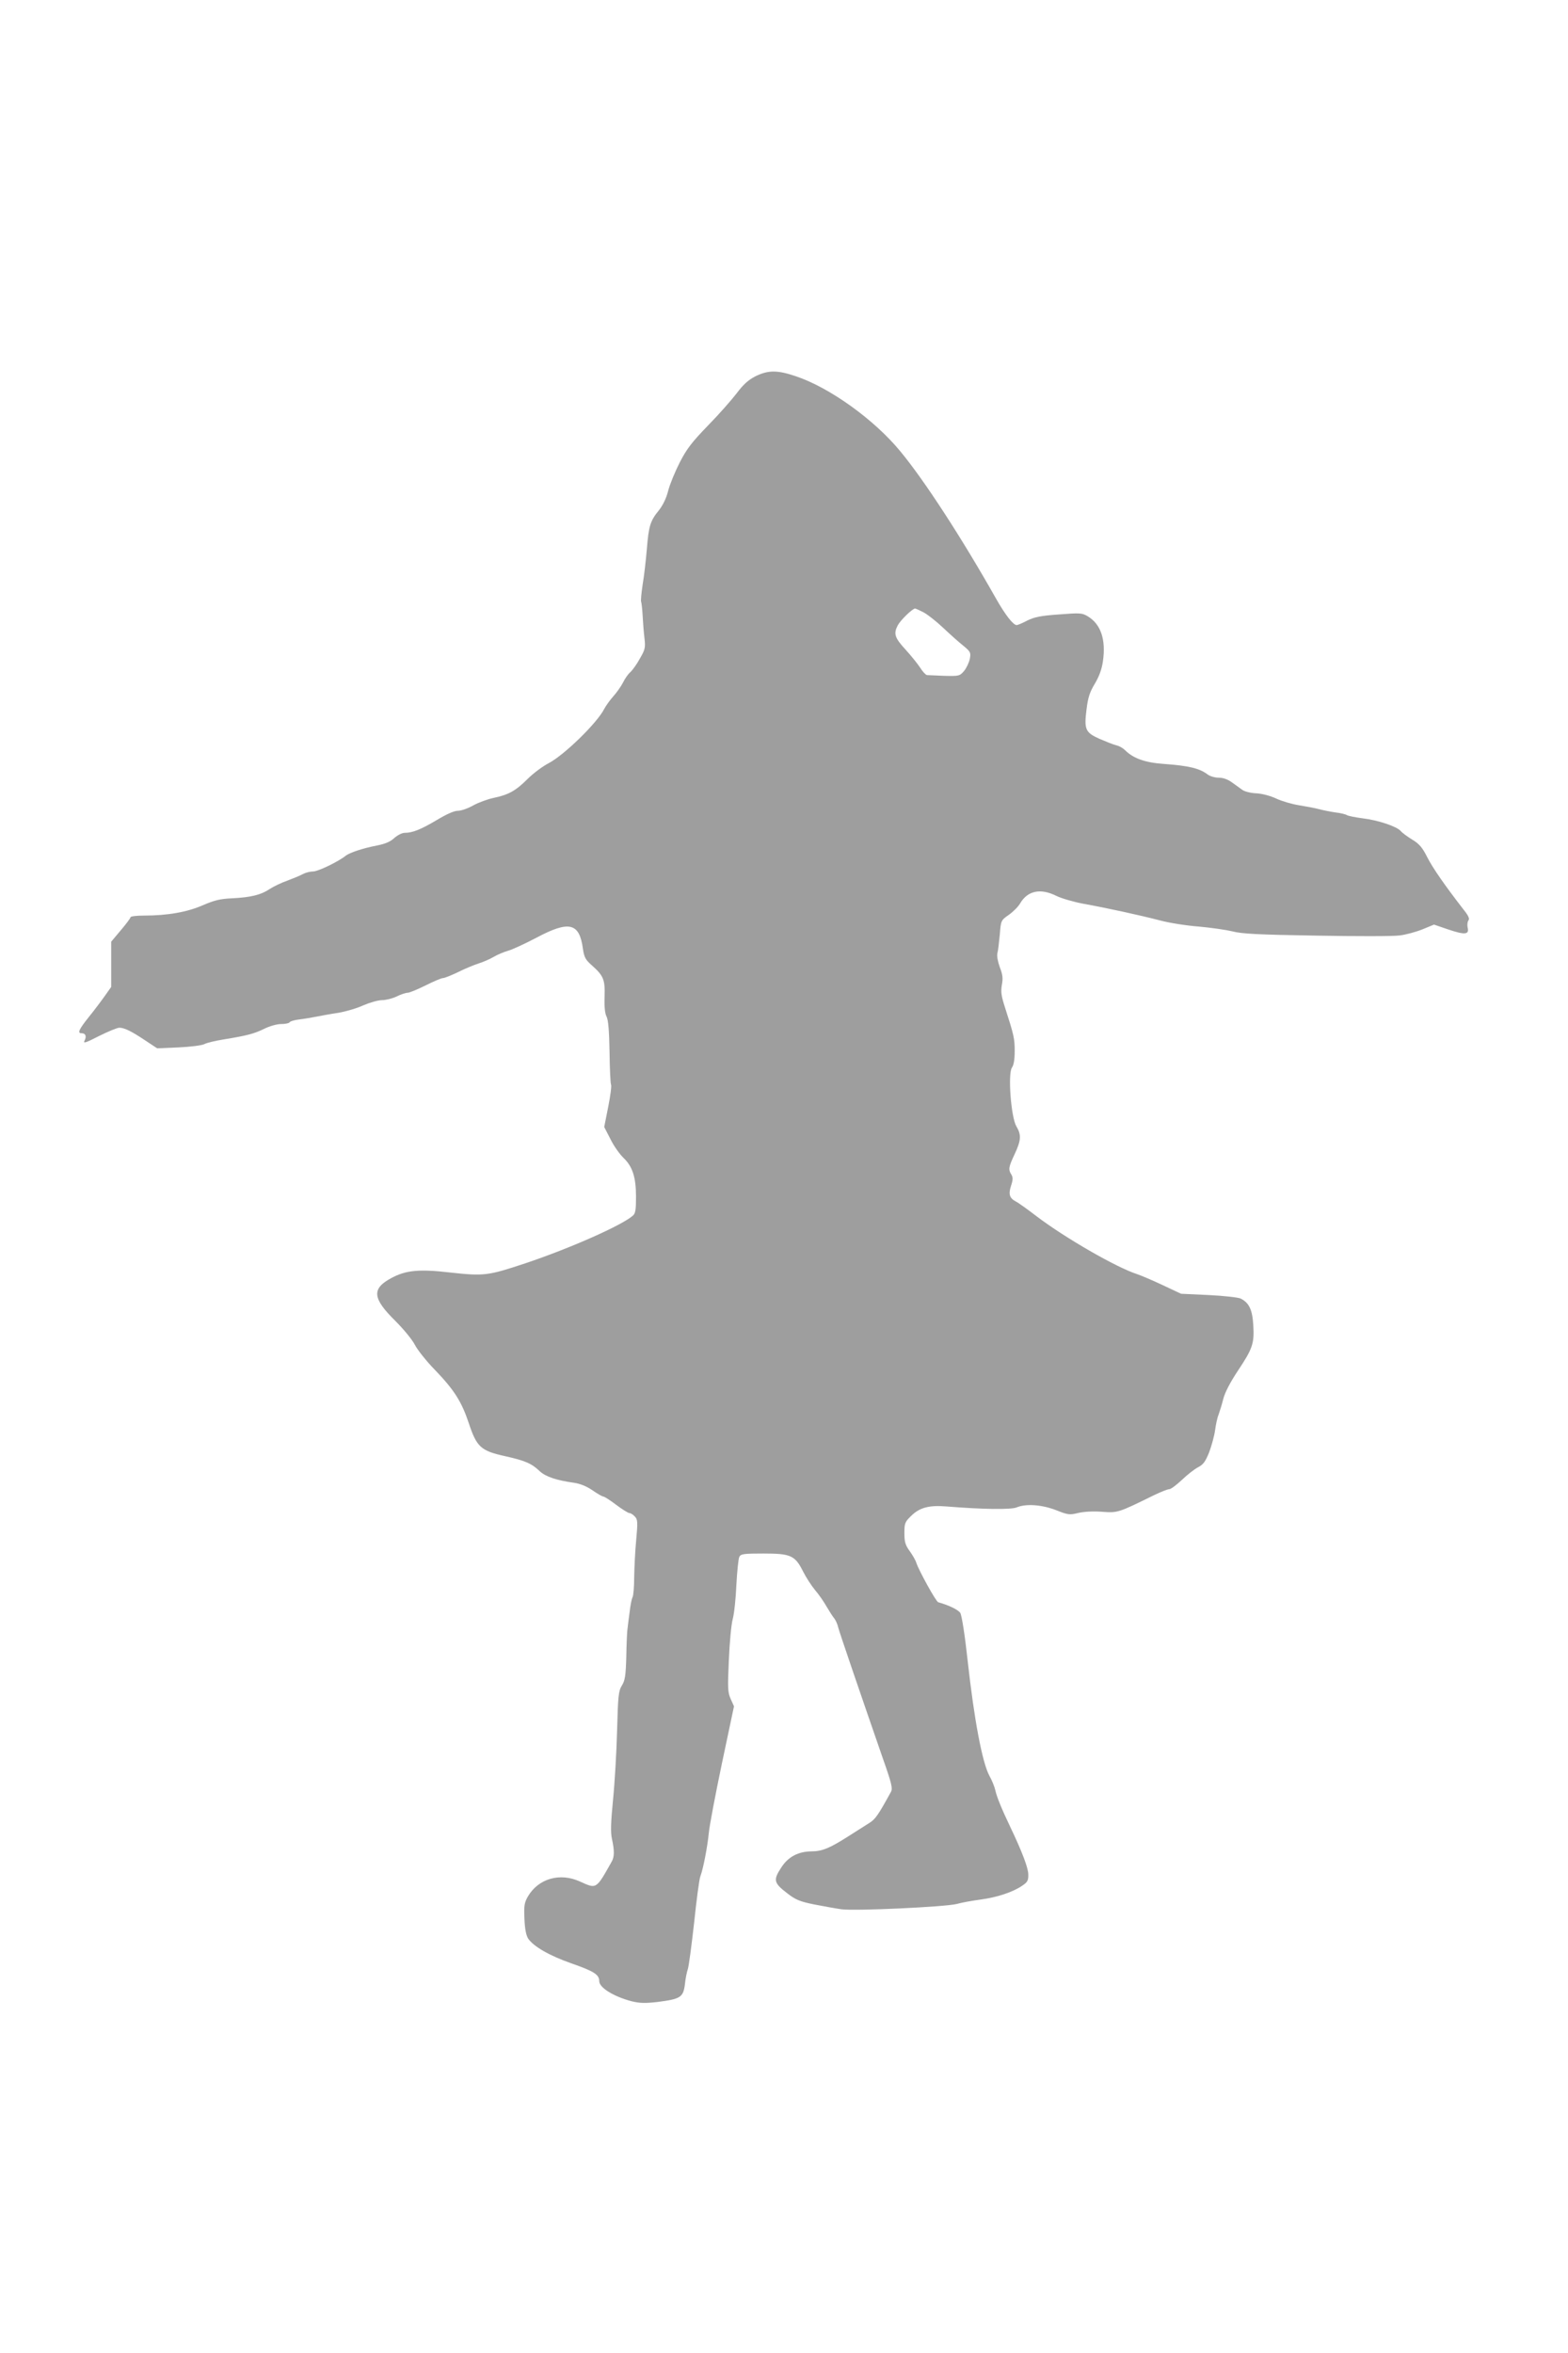 <?xml version="1.0" standalone="no"?>
<!DOCTYPE svg PUBLIC "-//W3C//DTD SVG 20010904//EN"
 "http://www.w3.org/TR/2001/REC-SVG-20010904/DTD/svg10.dtd">
<svg version="1.0" xmlns="http://www.w3.org/2000/svg"
 width="853pt" height="1280pt" viewBox="0 0 853 1280"
 preserveAspectRatio="xMidYMid meet">
<g transform="translate(0,1280) scale(0.1,-0.1)"
fill="#9e9e9e" stroke="none">
<path d="M4109 10753 c-40 -21 -66 -45 -102 -93 -27 -35 -96 -114 -156 -175
-87 -90 -115 -126 -153 -200 -25 -49 -54 -119 -63 -154 -10 -41 -29 -79 -50
-106 -47 -57 -56 -85 -66 -210 -5 -60 -15 -148 -23 -195 -7 -47 -11 -89 -8
-94 2 -5 6 -38 8 -75 2 -36 6 -92 10 -123 6 -51 3 -62 -25 -110 -16 -30 -40
-63 -52 -74 -12 -10 -30 -36 -40 -57 -11 -21 -35 -55 -53 -75 -18 -20 -40 -51
-49 -68 -39 -77 -218 -251 -302 -295 -33 -17 -85 -56 -115 -86 -65 -65 -104
-86 -185 -103 -33 -7 -82 -25 -111 -41 -28 -16 -65 -29 -83 -29 -21 0 -61 -18
-116 -51 -86 -51 -131 -69 -174 -69 -14 0 -39 -13 -56 -28 -21 -20 -49 -32
-95 -41 -73 -14 -147 -38 -170 -56 -40 -32 -150 -85 -176 -85 -16 0 -41 -6
-56 -14 -14 -8 -53 -24 -85 -36 -32 -11 -75 -32 -95 -45 -49 -33 -105 -46
-205 -51 -67 -3 -97 -11 -160 -38 -85 -37 -191 -56 -320 -56 -40 0 -73 -4 -73
-9 0 -5 -24 -37 -53 -71 l-52 -62 0 -123 0 -123 -34 -48 c-19 -27 -58 -79 -88
-116 -55 -69 -63 -88 -39 -88 22 0 28 -17 16 -40 -9 -17 5 -13 79 25 50 25 99
45 110 45 28 0 66 -19 141 -69 l65 -43 117 5 c65 3 128 11 140 18 13 7 59 18
103 25 128 21 167 31 222 58 30 15 70 26 92 26 22 0 42 4 46 9 3 6 27 13 53
16 26 3 67 10 92 15 25 5 79 15 120 21 41 7 103 25 137 41 35 15 80 28 101 28
21 0 57 9 80 20 22 11 49 20 59 20 10 0 54 18 98 40 44 22 86 40 95 40 8 0 46
15 85 34 38 19 88 39 110 46 22 7 58 22 80 35 22 13 58 28 80 34 22 6 91 38
154 71 177 94 233 81 252 -60 7 -47 14 -60 48 -90 65 -58 73 -78 70 -172 -2
-55 2 -91 11 -108 9 -18 14 -75 16 -192 1 -92 5 -171 8 -177 4 -5 -3 -60 -15
-120 l-22 -111 34 -66 c18 -37 50 -82 71 -102 49 -47 68 -105 68 -212 0 -70
-3 -90 -17 -102 -60 -53 -340 -177 -584 -259 -205 -68 -224 -71 -414 -50 -164
19 -237 12 -315 -30 -109 -58 -105 -110 21 -234 44 -44 92 -102 106 -130 14
-27 62 -88 108 -135 105 -109 146 -173 185 -290 43 -130 65 -151 196 -180 112
-25 146 -40 190 -82 32 -30 92 -50 186 -63 34 -5 69 -19 101 -41 27 -19 54
-34 59 -34 6 0 37 -20 70 -45 33 -25 66 -45 72 -45 7 0 20 -8 30 -19 15 -16
16 -30 7 -127 -6 -60 -10 -151 -11 -202 0 -51 -4 -101 -9 -110 -5 -9 -12 -46
-16 -82 -5 -36 -10 -78 -12 -95 -2 -16 -5 -84 -6 -150 -3 -100 -7 -126 -24
-153 -18 -29 -21 -55 -26 -245 -3 -116 -13 -286 -22 -376 -12 -123 -14 -176
-6 -213 14 -64 14 -98 -2 -125 -85 -151 -81 -148 -172 -107 -109 50 -226 16
-283 -81 -20 -35 -22 -51 -19 -121 2 -55 9 -90 20 -108 29 -43 115 -93 235
-135 123 -43 152 -61 152 -97 0 -35 77 -83 175 -109 45 -11 73 -12 143 -4 124
16 139 25 148 96 3 32 11 69 16 83 5 14 20 127 34 251 13 125 28 239 34 253
16 42 39 164 46 236 3 36 35 205 71 377 l66 312 -18 40 c-16 36 -17 58 -10
211 4 94 13 194 21 223 8 29 17 113 20 187 4 74 11 143 16 152 8 16 25 18 131
18 149 0 172 -10 216 -98 16 -32 46 -78 66 -102 20 -23 48 -64 62 -89 15 -25
33 -54 41 -63 7 -9 18 -31 22 -50 8 -31 119 -355 243 -713 48 -136 54 -163 44
-181 -69 -126 -85 -149 -117 -169 -19 -12 -71 -45 -115 -73 -102 -65 -143 -82
-202 -82 -70 -1 -124 -29 -161 -85 -47 -71 -44 -86 32 -144 44 -34 67 -44 147
-60 52 -10 118 -22 147 -26 75 -10 566 13 627 29 28 8 86 18 130 24 89 12 175
40 227 76 28 19 33 28 32 62 -1 35 -33 121 -99 259 -46 96 -73 163 -80 196 -4
19 -18 54 -32 79 -39 71 -83 303 -119 628 -15 139 -32 246 -40 259 -11 17 -62
42 -120 58 -12 3 -105 172 -119 214 -4 14 -20 42 -36 64 -24 33 -29 50 -29 98
0 54 3 61 37 94 46 45 97 59 193 51 196 -16 351 -18 381 -5 51 21 136 15 214
-15 65 -26 74 -27 122 -15 32 7 82 10 129 6 84 -6 86 -6 279 89 39 19 77 34
86 34 9 0 39 23 68 50 29 28 69 59 88 69 29 15 40 30 61 82 13 35 28 89 32
119 4 30 12 69 19 85 6 17 18 55 26 87 9 35 39 92 79 152 80 120 90 148 84
248 -5 85 -23 122 -69 145 -13 6 -91 15 -174 19 l-150 7 -100 47 c-55 26 -119
53 -140 60 -112 36 -391 197 -544 313 -52 40 -104 77 -115 82 -34 18 -41 39
-26 85 11 33 11 46 2 61 -18 28 -15 42 18 112 35 75 37 104 9 151 -29 49 -47
286 -24 319 10 14 15 45 15 90 0 68 -4 86 -53 238 -20 62 -23 84 -17 121 7 36
5 56 -11 97 -11 31 -17 62 -13 77 4 14 9 60 13 101 6 76 6 77 49 107 24 17 52
45 62 63 41 69 111 83 197 40 26 -13 91 -32 143 -42 138 -25 311 -63 419 -91
51 -14 148 -29 215 -34 66 -6 148 -18 181 -26 48 -13 138 -18 455 -23 217 -4
422 -4 455 1 33 4 88 19 123 33 l63 26 79 -27 c89 -30 114 -28 104 11 -3 14
-1 31 4 38 8 10 1 26 -28 62 -100 129 -166 224 -196 283 -26 52 -43 72 -81 95
-26 16 -55 37 -63 47 -22 25 -123 59 -207 69 -39 5 -78 13 -85 17 -7 5 -35 12
-63 15 -27 4 -68 12 -90 18 -22 6 -71 15 -108 21 -38 6 -93 22 -123 36 -32 15
-76 27 -109 29 -31 1 -65 10 -77 19 -13 9 -38 28 -57 41 -22 16 -47 25 -71 25
-21 0 -48 8 -61 18 -44 33 -101 47 -239 57 -101 7 -165 30 -210 75 -11 11 -32
23 -47 26 -16 4 -56 20 -91 35 -78 35 -85 51 -71 162 8 65 18 94 46 140 23 39
37 78 43 120 17 118 -11 202 -83 245 -30 18 -41 19 -156 10 -99 -7 -133 -14
-172 -33 -26 -14 -53 -25 -58 -25 -19 0 -62 55 -113 145 -187 331 -390 643
-520 800 -142 173 -386 348 -570 409 -100 34 -150 33 -219 -1z m916 -1284 c22
-12 69 -49 105 -83 36 -34 85 -78 109 -97 41 -34 43 -38 37 -72 -4 -20 -18
-50 -31 -66 -24 -28 -27 -29 -108 -27 -45 2 -88 4 -94 4 -7 1 -24 19 -37 40
-13 20 -49 65 -80 99 -59 64 -66 86 -42 132 15 28 80 91 94 91 4 0 25 -10 47
-21z"/>
</g>
</svg>
